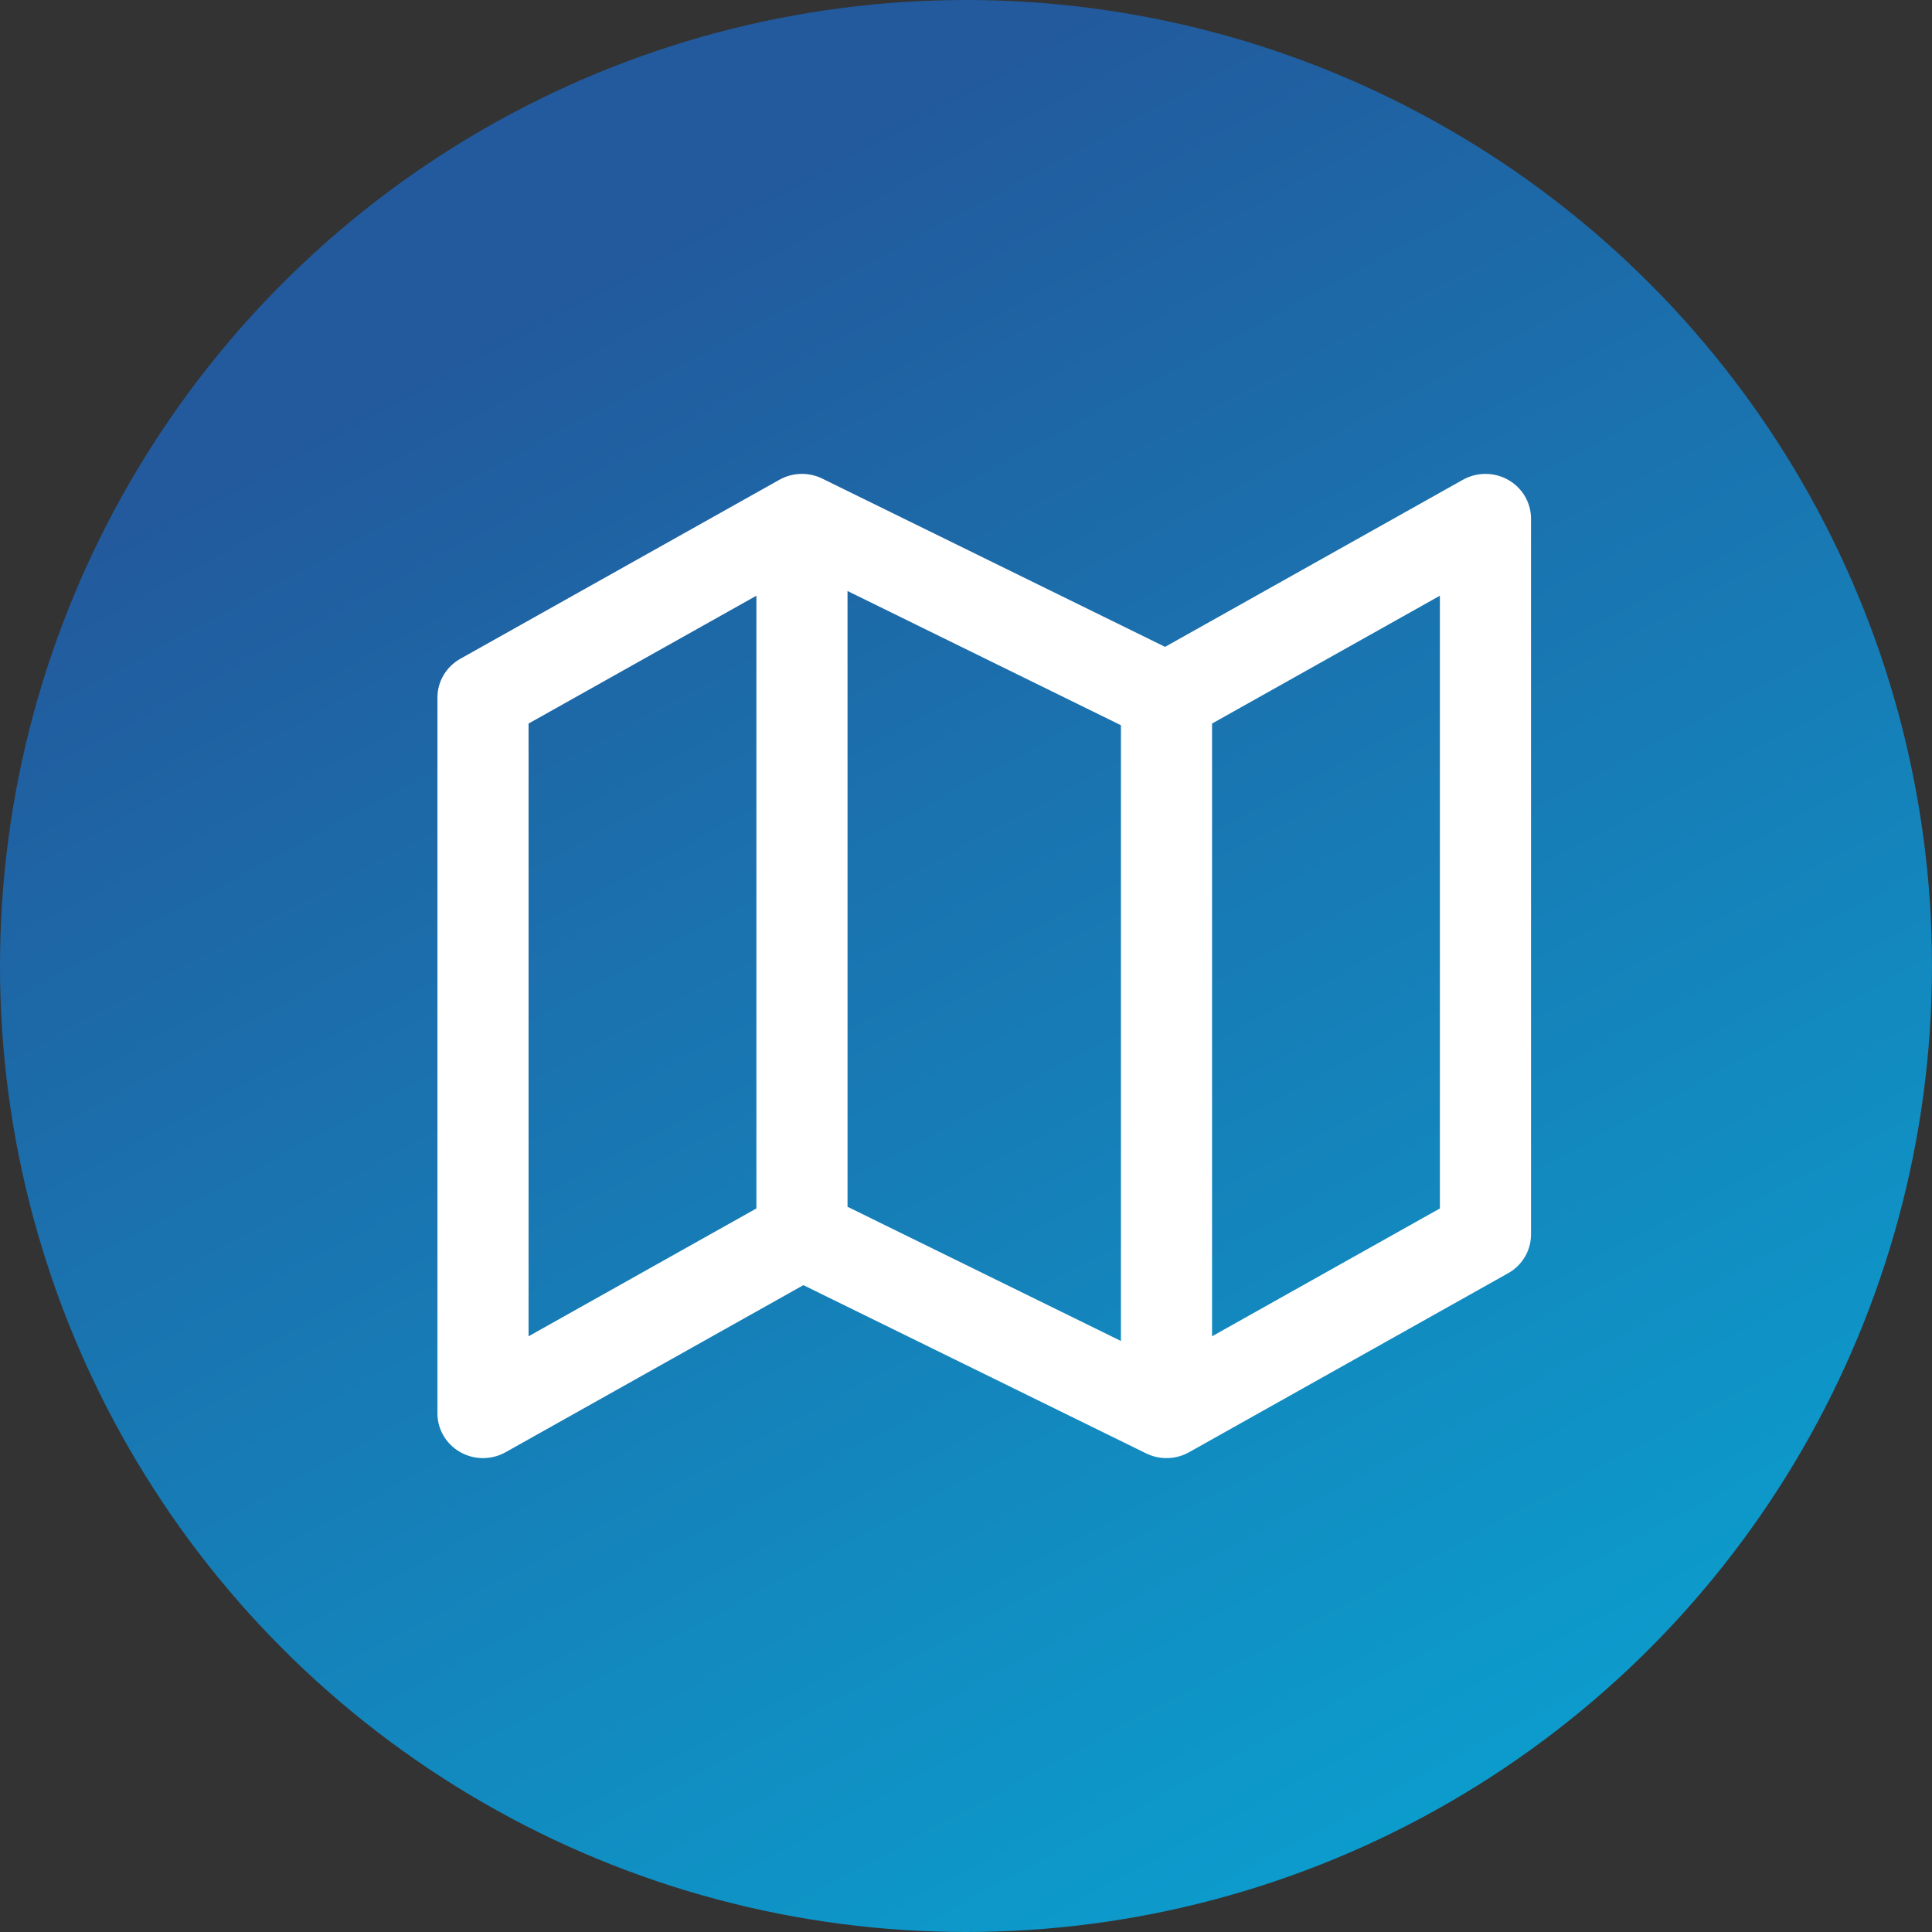 <?xml version="1.0" encoding="UTF-8"?> <svg xmlns="http://www.w3.org/2000/svg" width="53" height="53" viewBox="0 0 53 53" fill="none"><rect x="0" y="0" width="53" height="53" fill="#333333" stroke="none"/> <circle cx="26.5" cy="26.5" r="26.5" fill="url(#paint0_linear_409_923)"></circle> <path fill-rule="evenodd" clip-rule="evenodd" d="M21.38 13.162C21.743 12.958 22.185 12.946 22.559 13.13L31.961 17.745L40.13 13.162C40.517 12.945 40.992 12.946 41.377 13.166C41.763 13.385 42 13.79 42 14.227V33.864C42 34.304 41.76 34.711 41.37 34.929L32.62 39.838C32.257 40.042 31.815 40.054 31.441 39.87L22.039 35.255L13.87 39.838C13.483 40.055 13.008 40.054 12.623 39.834C12.237 39.615 12 39.21 12 38.773V19.136C12 18.696 12.24 18.289 12.63 18.071L21.38 13.162ZM23.25 33.105L30.75 36.787V19.895L23.25 16.213V33.105ZM20.75 16.342V33.151L14.5 36.658V19.849L20.75 16.342ZM33.25 19.849V36.658L39.5 33.151V16.342L33.25 19.849Z" fill="white"></path> <defs> <linearGradient id="paint0_linear_409_923" x1="10" y1="11" x2="36" y2="59" gradientUnits="userSpaceOnUse"> <stop stop-color="#225A9D"></stop> <stop offset="1" stop-color="#09A5D3"></stop> </linearGradient> </defs> </svg> 